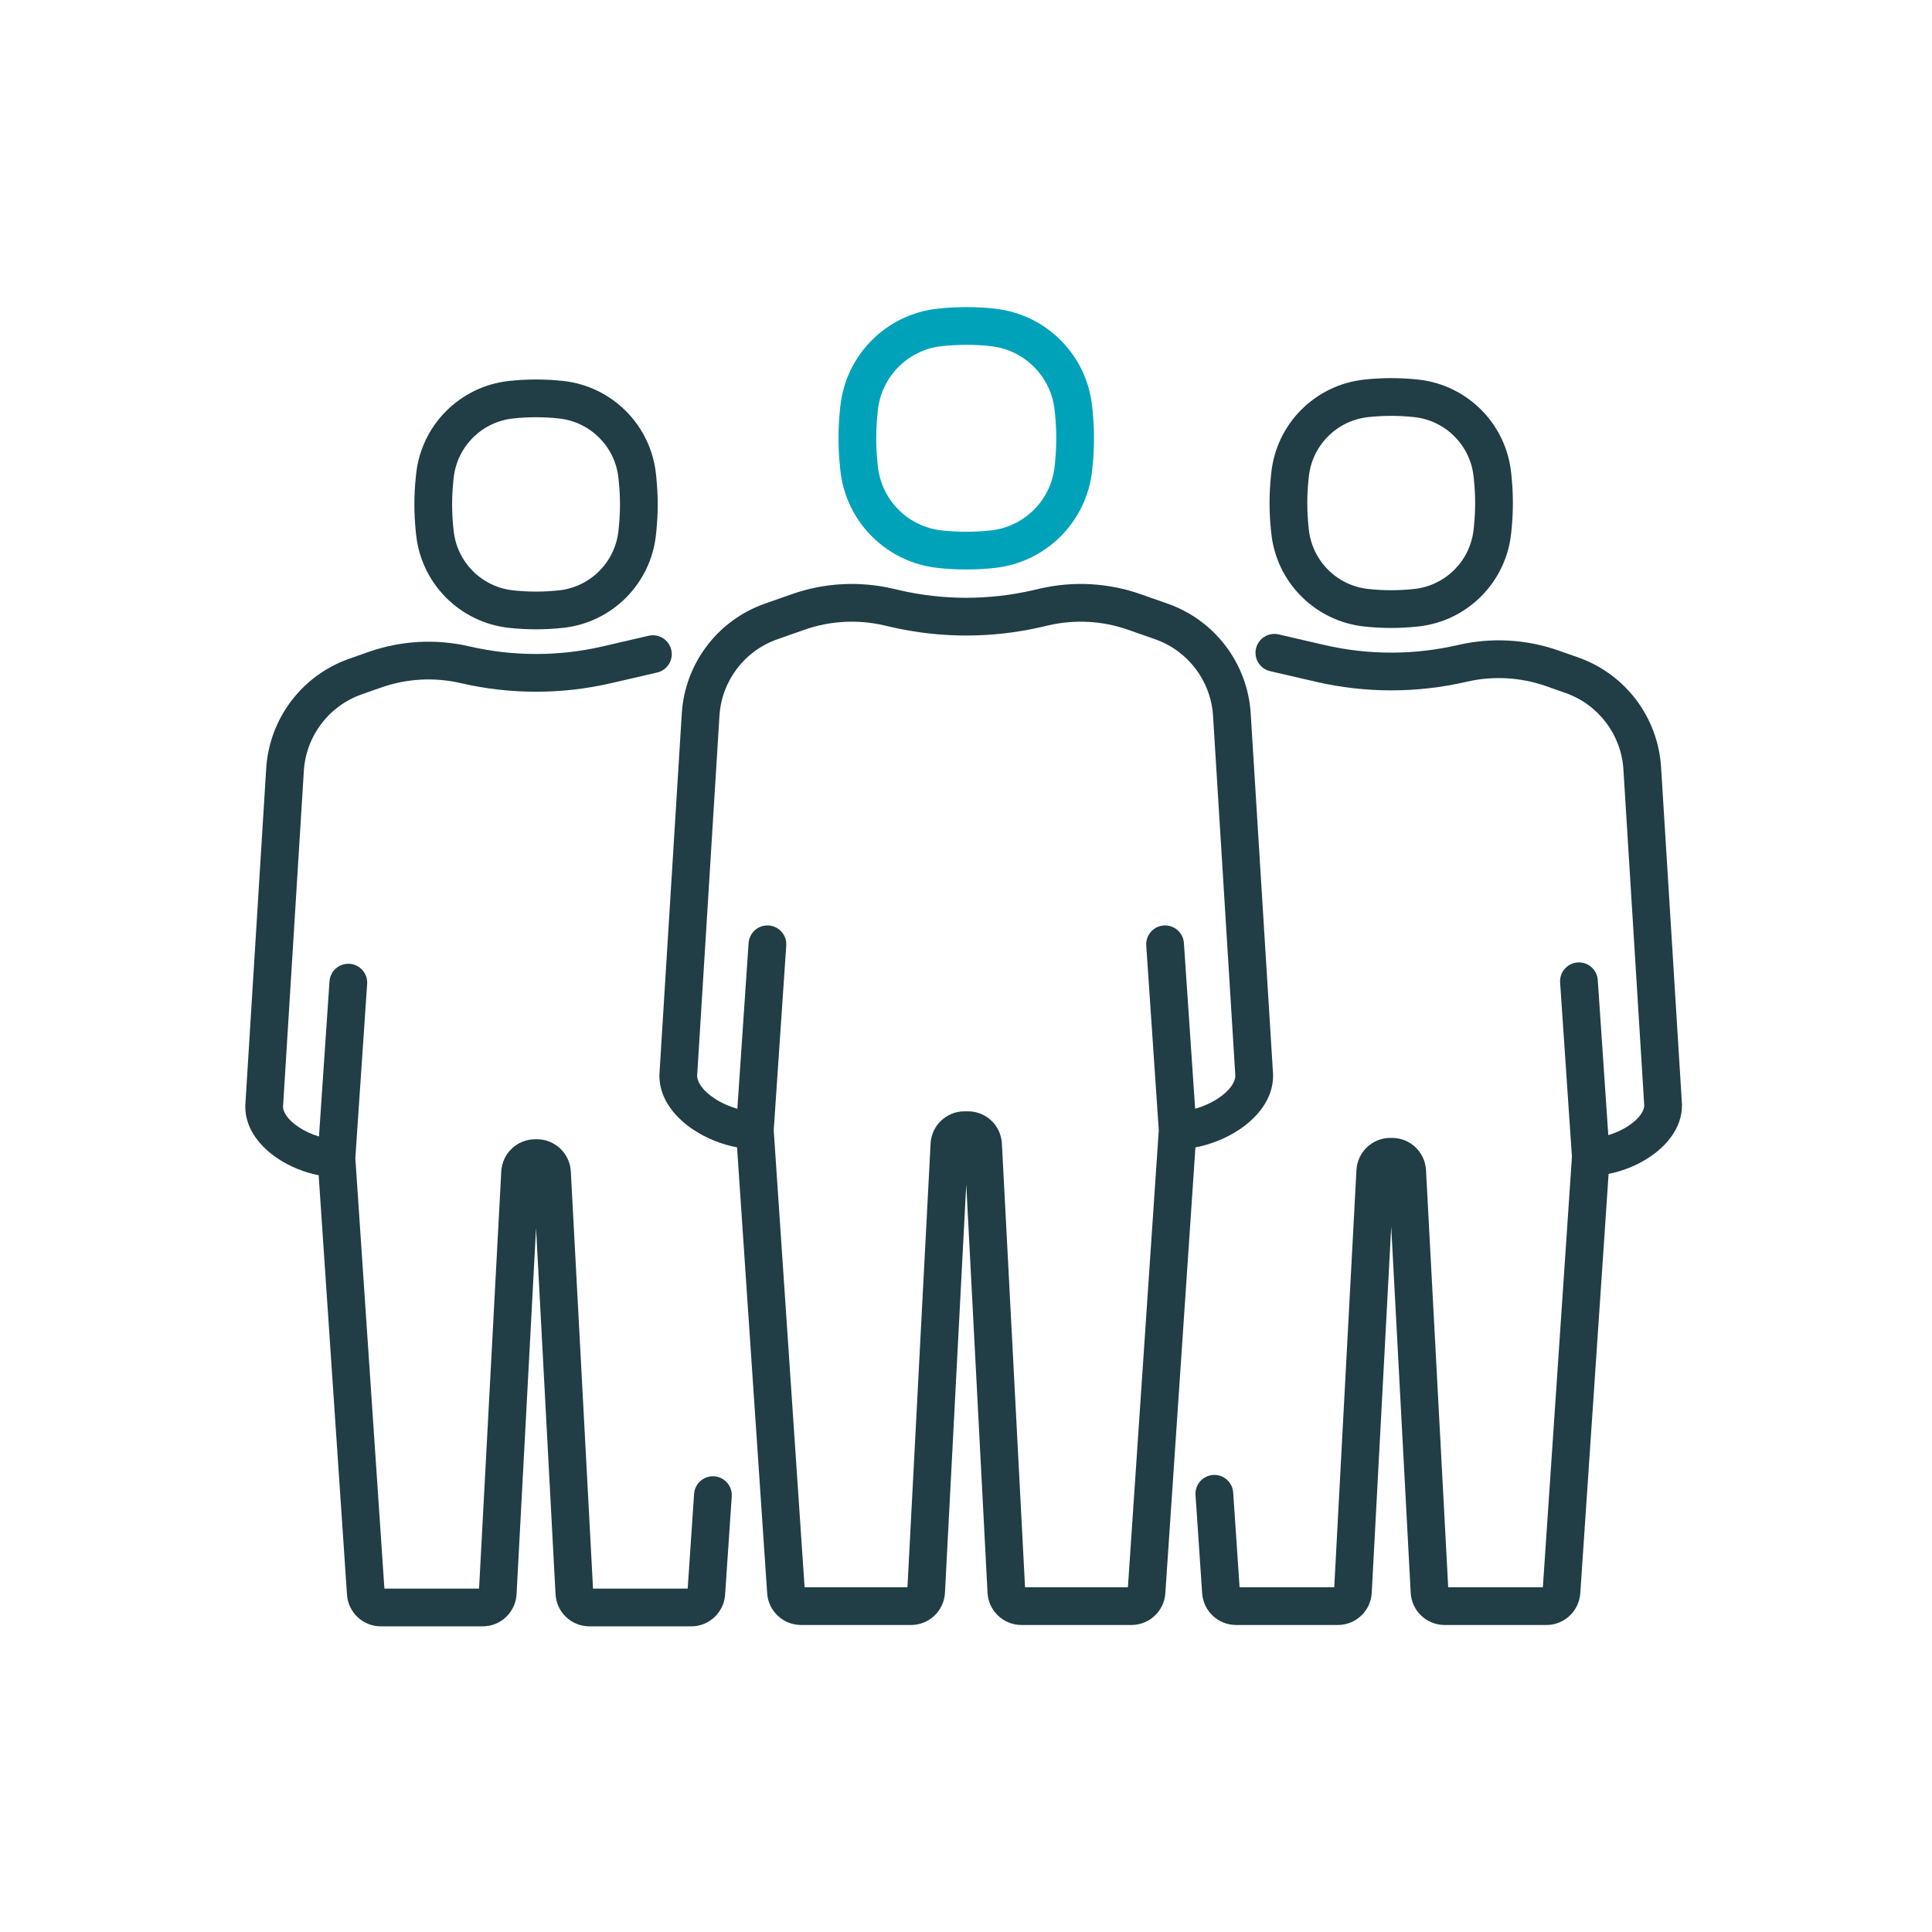 <svg width="256" height="256" viewBox="0 0 256 256" fill="none" xmlns="http://www.w3.org/2000/svg">
<path fill-rule="evenodd" clip-rule="evenodd" d="M104.912 78.735C109.208 77.224 113.845 76.968 118.282 77.995L119.143 78.195C124.992 79.549 131.073 79.549 136.922 78.195L137.784 77.995C142.22 76.968 146.858 77.224 151.154 78.735L154.73 79.993C160.984 82.192 165.314 87.921 165.724 94.537L168.689 142.368C168.692 142.42 168.693 142.471 168.693 142.523C168.693 145.76 166.415 148.227 164.14 149.725C162.451 150.837 160.423 151.657 158.401 152.031L154.411 211.122C154.251 213.485 152.289 215.319 149.921 215.319H135.348C132.954 215.319 130.979 213.445 130.854 211.054L128.033 156.931L125.211 211.054C125.086 213.444 123.111 215.319 120.717 215.319H106.144C103.777 215.319 101.814 213.485 101.655 211.122L97.664 152.031C95.642 151.657 93.614 150.837 91.925 149.725C89.65 148.227 87.372 145.76 87.372 142.523C87.372 142.471 87.374 142.42 87.377 142.368L90.341 94.537C90.752 87.921 95.082 82.192 101.336 79.993L104.912 78.735ZM102.522 149.755L106.612 210.319H120.243L123.308 151.521C123.433 149.13 125.408 147.255 127.802 147.255H128.264C130.658 147.255 132.633 149.13 132.757 151.521L135.823 210.319H149.454L153.543 149.755L151.884 125.294C151.791 123.916 152.832 122.724 154.209 122.63C155.587 122.537 156.779 123.578 156.873 124.955L158.362 146.912C159.409 146.621 160.47 146.155 161.391 145.549C163.049 144.457 163.662 143.339 163.692 142.581L160.734 94.847C160.448 90.235 157.43 86.243 153.071 84.71L149.495 83.452C146.094 82.256 142.424 82.053 138.912 82.866L138.051 83.066C131.459 84.592 124.606 84.592 118.015 83.066L117.154 82.866C113.642 82.053 109.971 82.256 106.571 83.452L102.994 84.71C98.636 86.243 95.618 90.235 95.332 94.847L92.373 142.581C92.403 143.339 93.017 144.457 94.675 145.549C95.595 146.155 96.656 146.621 97.703 146.912L99.193 124.955C99.286 123.578 100.479 122.537 101.856 122.63C103.234 122.724 104.275 123.916 104.181 125.294L102.522 149.755Z" fill="#213D46"/>
<path fill-rule="evenodd" clip-rule="evenodd" d="M131.282 45.869C129.123 45.634 126.944 45.634 124.784 45.869C120.305 46.356 116.776 49.909 116.318 54.391L116.27 54.863C116.051 57 116.051 59.153 116.27 61.289L116.318 61.761C116.776 66.243 120.305 69.796 124.784 70.283C126.944 70.518 129.123 70.518 131.282 70.283C135.762 69.796 139.29 66.243 139.748 61.761L139.796 61.289C140.015 59.153 140.015 56.999 139.796 54.863L139.748 54.391C139.29 49.909 135.762 46.356 131.282 45.869ZM131.824 40.898C129.304 40.624 126.762 40.624 124.242 40.898C117.418 41.641 112.042 47.053 111.344 53.883L111.296 54.355C111.043 56.829 111.043 59.323 111.296 61.797L111.344 62.27C112.042 69.099 117.418 74.511 124.242 75.254C126.762 75.528 129.304 75.528 131.824 75.254C138.648 74.511 144.024 69.099 144.722 62.27L144.771 61.797C145.023 59.323 145.023 56.829 144.771 54.355L144.722 53.883C144.024 47.053 138.648 41.641 131.824 40.898Z" fill="#00A2BA"/>
<path fill-rule="evenodd" clip-rule="evenodd" d="M74.082 55.45C72.053 55.229 70.006 55.229 67.977 55.45C63.813 55.903 60.533 59.205 60.108 63.371L60.062 63.817C59.857 65.825 59.857 67.848 60.062 69.855L60.108 70.302C60.533 74.468 63.813 77.769 67.977 78.223C70.006 78.444 72.053 78.444 74.082 78.223C78.245 77.769 81.525 74.468 81.951 70.302L81.997 69.855C82.202 67.848 82.202 65.825 81.997 63.817L81.951 63.371C81.525 59.205 78.245 55.903 74.082 55.45ZM74.623 50.479C72.234 50.219 69.824 50.219 67.435 50.479C60.927 51.188 55.799 56.35 55.133 62.863L55.088 63.309C54.848 65.654 54.848 68.018 55.088 70.364L55.133 70.81C55.799 77.323 60.927 82.485 67.435 83.193C69.824 83.454 72.234 83.454 74.623 83.193C81.132 82.485 86.26 77.323 86.925 70.81L86.971 70.364C87.21 68.018 87.21 65.654 86.971 63.309L86.925 62.863C86.26 56.35 81.132 51.188 74.623 50.479Z" fill="#213D46"/>
<path fill-rule="evenodd" clip-rule="evenodd" d="M88.948 86.112C89.259 87.457 88.421 88.8 87.076 89.112L81.013 90.516C74.444 92.038 67.614 92.038 61.044 90.516C57.547 89.706 53.891 89.908 50.504 91.1L47.925 92.007C43.566 93.54 40.548 97.532 40.262 102.144L37.501 146.687C37.531 147.336 38.067 148.354 39.611 149.37C40.42 149.903 41.346 150.32 42.266 150.593L43.66 130.035C43.754 128.657 44.946 127.616 46.324 127.71C47.702 127.803 48.742 128.996 48.649 130.373L47.083 153.459L50.935 210.499H63.479L66.421 155.219C66.548 152.83 68.522 150.958 70.915 150.958H71.143C73.535 150.958 75.509 152.83 75.636 155.219L78.579 210.499H91.123L91.97 197.946C92.063 196.568 93.255 195.527 94.633 195.62C96.011 195.713 97.052 196.905 96.959 198.283L96.08 211.303C95.92 213.665 93.957 215.499 91.59 215.499H78.104C75.712 215.499 73.738 213.628 73.611 211.239L71.029 162.725L68.447 211.239C68.32 213.628 66.346 215.499 63.953 215.499H50.468C48.1 215.499 46.137 213.665 45.978 211.303L42.225 155.724C40.332 155.359 38.441 154.586 36.862 153.547C34.698 152.122 32.5 149.755 32.5 146.63C32.5 146.579 32.502 146.527 32.505 146.476L35.272 101.834C35.682 95.218 40.012 89.489 46.266 87.29L48.845 86.383C53.127 84.877 57.75 84.621 62.173 85.645C68 86.995 74.058 86.995 79.885 85.645L85.948 84.241C87.293 83.929 88.636 84.767 88.948 86.112Z" fill="#213D46"/>
<path fill-rule="evenodd" clip-rule="evenodd" d="M181.291 55.269C183.32 55.048 185.367 55.048 187.396 55.269C191.56 55.722 194.84 59.024 195.265 63.191L195.311 63.637C195.516 65.644 195.516 67.667 195.311 69.675L195.265 70.121C194.84 74.287 191.56 77.589 187.396 78.042C185.367 78.263 183.32 78.263 181.291 78.042C177.128 77.589 173.848 74.287 173.422 70.121L173.376 69.675C173.171 67.667 173.171 65.644 173.376 63.637L173.422 63.191C173.848 59.024 177.128 55.722 181.291 55.269ZM180.75 50.299C183.139 50.038 185.549 50.038 187.938 50.299C194.446 51.007 199.574 56.169 200.24 62.682L200.285 63.128C200.525 65.474 200.525 67.838 200.285 70.183L200.24 70.629C199.574 77.142 194.446 82.304 187.938 83.013C185.549 83.273 183.139 83.273 180.75 83.013C174.241 82.304 169.113 77.142 168.448 70.629L168.402 70.183C168.163 67.838 168.163 65.474 168.402 63.128L168.448 62.682C169.113 56.169 174.241 51.007 180.75 50.299Z" fill="#213D46"/>
<path fill-rule="evenodd" clip-rule="evenodd" d="M166.425 85.932C166.114 87.277 166.952 88.62 168.297 88.932L174.36 90.336C180.929 91.858 187.759 91.858 194.329 90.336C197.826 89.526 201.482 89.728 204.869 90.919L207.448 91.826C211.807 93.359 214.825 97.352 215.111 101.964L217.872 146.507C217.842 147.156 217.306 148.173 215.762 149.19C214.953 149.723 214.027 150.14 213.107 150.412L211.713 129.855C211.619 128.477 210.427 127.436 209.049 127.529C207.672 127.623 206.631 128.815 206.724 130.193L208.29 153.279L204.438 210.319H191.894L188.952 155.039C188.825 152.65 186.851 150.778 184.458 150.778H184.23C181.838 150.778 179.864 152.65 179.737 155.039L176.795 210.319H164.25L163.403 197.766C163.31 196.388 162.118 195.347 160.74 195.44C159.362 195.533 158.321 196.725 158.414 198.102L159.293 211.122C159.453 213.485 161.416 215.319 163.783 215.319H177.269C179.661 215.319 181.635 213.447 181.762 211.058L184.344 162.545L186.926 211.058C187.053 213.447 189.028 215.319 191.42 215.319H204.905C207.273 215.319 209.236 213.485 209.395 211.122L213.148 155.544C215.041 155.179 216.932 154.406 218.511 153.366C220.675 151.942 222.873 149.575 222.873 146.45C222.873 146.398 222.871 146.347 222.868 146.295L220.101 101.654C219.691 95.038 215.361 89.309 209.107 87.11L206.528 86.203C202.246 84.696 197.623 84.441 193.2 85.465C187.373 86.815 181.315 86.815 175.488 85.465L169.425 84.061C168.08 83.749 166.737 84.587 166.425 85.932Z" fill="#213D46"/>
</svg>
